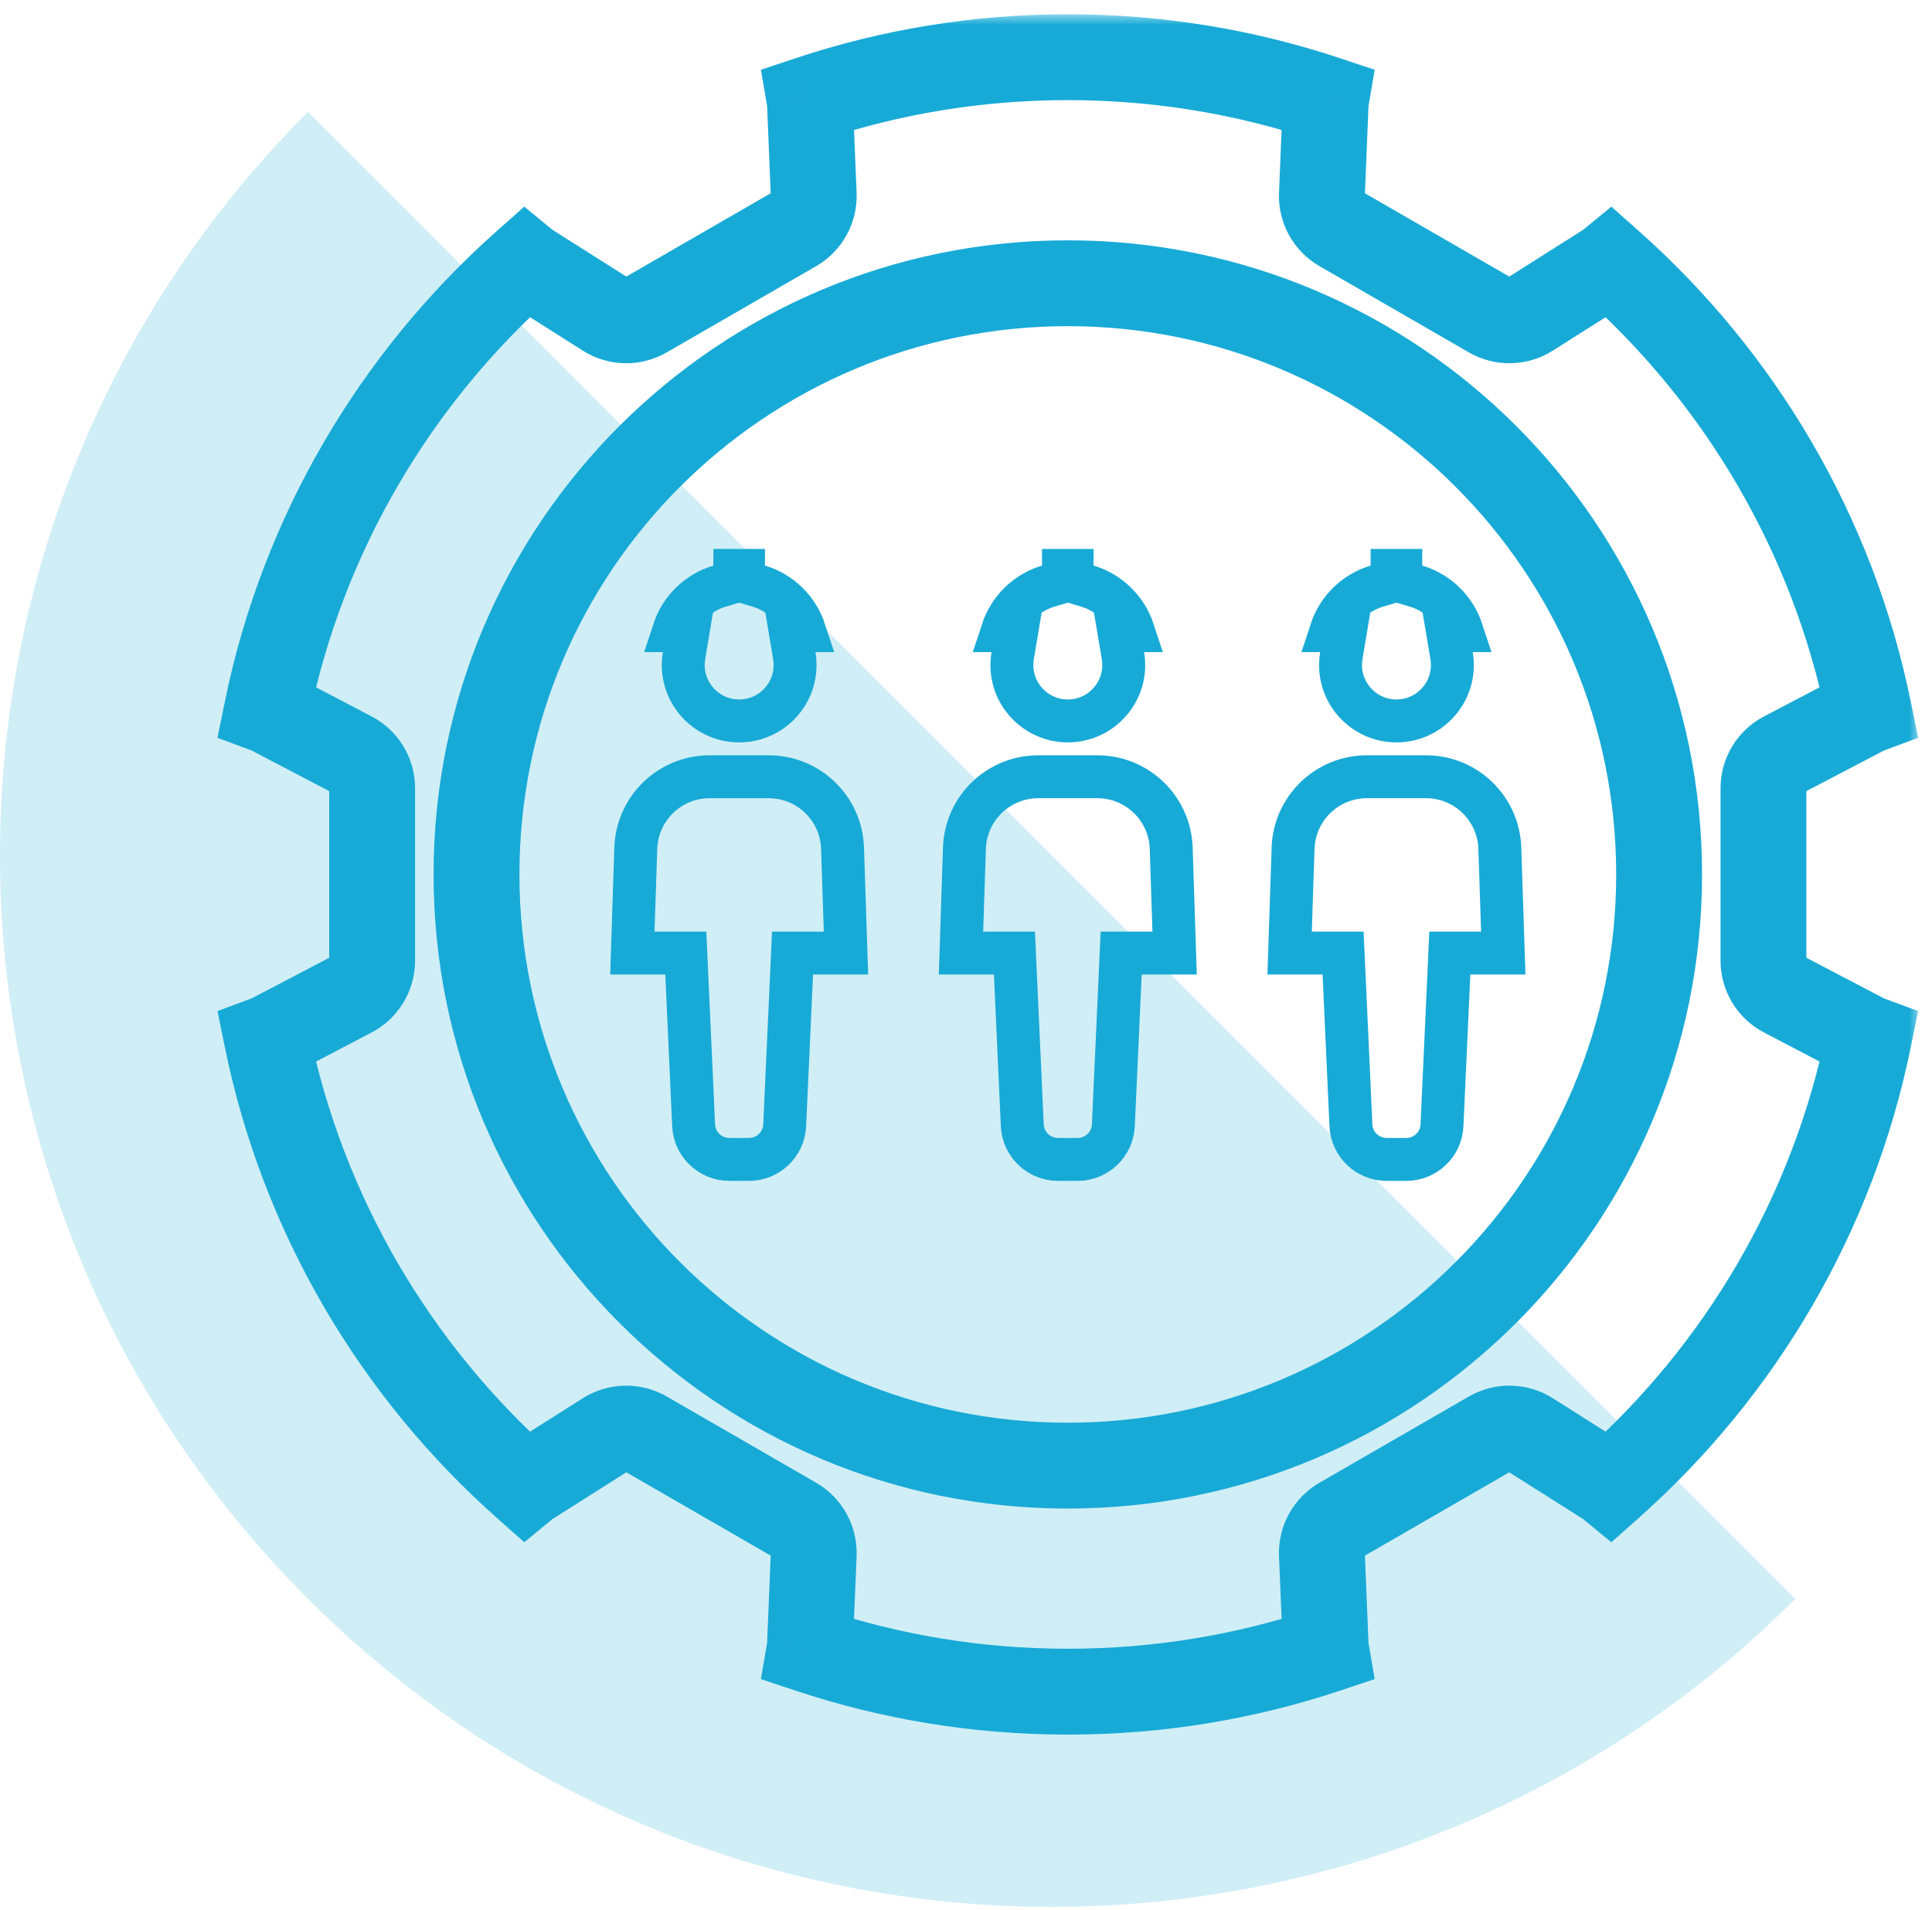<svg width="90" height="89" viewBox="0 0 90 89" fill="none" xmlns="http://www.w3.org/2000/svg">
<path opacity="0.2" d="M14.349 74.496C33.482 93.629 64.501 93.629 83.633 74.496L14.349 5.212C-4.783 24.345 -4.783 55.364 14.349 74.496Z" fill="#18AAD6"/>
<path d="M35.35 27.31C36.356 27.61 37.154 28.39 37.48 29.384H36.807L37.002 30.549C37.026 30.69 37.038 30.835 37.038 30.985C37.038 32.423 35.872 33.59 34.433 33.59C32.994 33.59 31.828 32.423 31.828 30.985C31.828 30.835 31.84 30.69 31.864 30.549L32.059 29.384H31.386C31.712 28.39 32.51 27.61 33.517 27.31L34.231 27.097V26.577H34.635V27.097L35.35 27.31ZM31.991 45.36L31.947 44.406H30.992H29.458L29.617 39.52C29.678 37.664 31.2 36.191 33.057 36.191H35.81C37.666 36.191 39.188 37.664 39.249 39.52L39.409 44.406H37.875H36.919L36.876 45.36L36.554 52.431C36.514 53.32 35.781 54.02 34.891 54.02H33.975C33.085 54.02 32.353 53.32 32.312 52.431L31.991 45.36Z" stroke="#18AAD6" stroke-width="2"/>
<path d="M50.659 27.31C51.665 27.61 52.464 28.39 52.79 29.384H52.116L52.312 30.549C52.336 30.69 52.348 30.835 52.348 30.985C52.348 32.423 51.181 33.59 49.743 33.59C48.304 33.59 47.137 32.423 47.137 30.985C47.137 30.835 47.15 30.69 47.173 30.549L47.369 29.384H46.696C47.021 28.39 47.82 27.61 48.826 27.31L49.541 27.097V26.577H49.944V27.097L50.659 27.31ZM47.3 45.36L47.257 44.406H46.301H44.767L44.927 39.52C44.987 37.664 46.509 36.191 48.366 36.191H51.119C52.976 36.191 54.498 37.664 54.559 39.52L54.718 44.406H53.184H52.228L52.185 45.36L51.864 52.431C51.823 53.32 51.091 54.02 50.201 54.02H49.285C48.395 54.02 47.662 53.32 47.622 52.431L47.3 45.36Z" stroke="#18AAD6" stroke-width="2"/>
<path d="M65.969 27.31C66.975 27.61 67.773 28.39 68.099 29.384H67.426L67.621 30.549C67.645 30.69 67.657 30.835 67.657 30.985C67.657 32.423 66.491 33.59 65.052 33.59C63.613 33.59 62.447 32.423 62.447 30.985C62.447 30.835 62.459 30.69 62.483 30.549L62.678 29.384H62.005C62.331 28.39 63.129 27.61 64.135 27.31L64.85 27.097V26.577H65.254V27.097L65.969 27.31ZM62.61 45.36L62.566 44.406H61.611H60.076L60.236 39.52C60.297 37.664 61.819 36.191 63.676 36.191H66.428C68.285 36.191 69.807 37.664 69.868 39.52L70.028 44.406H68.493H67.538L67.495 45.36L67.173 52.431C67.133 53.32 66.4 54.02 65.51 54.02H64.594C63.704 54.02 62.971 53.32 62.931 52.431L62.61 45.36Z" stroke="#18AAD6" stroke-width="2"/>
<mask id="path-5-outside-1" maskUnits="userSpaceOnUse" x="9.433" y="0.665" width="80" height="81" fill="black">
<rect fill="white" x="9.433" y="0.665" width="80" height="81"/>
<path fill-rule="evenodd" clip-rule="evenodd" d="M87.052 33.098C86.981 33.125 86.91 33.156 86.84 33.193L83.101 35.151C82.516 35.458 82.149 36.064 82.149 36.725L82.149 44.76C82.149 45.421 82.516 46.027 83.101 46.334L86.84 48.292C86.91 48.329 86.981 48.36 87.052 48.387C85.377 56.607 81.054 63.863 75.012 69.227C74.955 69.18 74.894 69.136 74.829 69.095L71.264 66.836C70.706 66.483 69.997 66.468 69.425 66.799L62.467 70.816C61.894 71.147 61.553 71.767 61.58 72.428L61.753 76.644C61.756 76.725 61.765 76.803 61.778 76.879C57.995 78.138 53.948 78.82 49.742 78.82C45.537 78.82 41.49 78.138 37.707 76.879C37.72 76.803 37.729 76.724 37.732 76.644L37.905 72.427C37.932 71.767 37.591 71.147 37.019 70.816L30.06 66.799C29.488 66.468 28.779 66.483 28.221 66.836L24.656 69.095C24.591 69.136 24.53 69.18 24.473 69.227C18.431 63.863 14.108 56.607 12.433 48.387C12.504 48.36 12.575 48.329 12.646 48.292L16.384 46.334C16.969 46.027 17.336 45.421 17.336 44.76L17.336 36.725C17.336 36.064 16.969 35.458 16.384 35.151L12.646 33.193C12.575 33.156 12.504 33.125 12.433 33.098C14.108 24.878 18.431 17.622 24.473 12.258C24.53 12.305 24.591 12.349 24.656 12.39L28.221 14.649C28.779 15.002 29.488 15.017 30.06 14.687L37.019 10.669C37.591 10.339 37.932 9.718 37.905 9.058L37.732 4.841C37.729 4.761 37.72 4.682 37.707 4.606C41.49 3.347 45.537 2.665 49.742 2.665C53.948 2.665 57.995 3.347 61.778 4.606C61.765 4.682 61.756 4.761 61.753 4.841L61.58 9.058C61.553 9.718 61.894 10.339 62.467 10.669L69.425 14.687C69.997 15.017 70.706 15.002 71.264 14.649L74.829 12.39C74.894 12.349 74.955 12.305 75.012 12.258C81.054 17.622 85.377 24.878 87.052 33.098ZM49.742 68.288C64.955 68.288 77.288 55.955 77.288 40.742C77.288 25.529 64.955 13.197 49.742 13.197C34.53 13.197 22.197 25.529 22.197 40.742C22.197 55.955 34.53 68.288 49.742 68.288Z"/>
</mask>
<path d="M86.84 33.193L87.768 34.965L87.768 34.965L86.84 33.193ZM87.052 33.098L87.749 34.973L89.354 34.377L89.012 32.699L87.052 33.098ZM83.101 35.151L82.173 33.38V33.38L83.101 35.151ZM82.149 36.725H80.149V36.725L82.149 36.725ZM82.149 44.76H84.149H82.149ZM83.101 46.334L84.029 44.562L84.029 44.562L83.101 46.334ZM86.84 48.292L85.912 50.064L85.912 50.064L86.84 48.292ZM87.052 48.387L89.012 48.786L89.354 47.108L87.749 46.512L87.052 48.387ZM75.012 69.227L73.743 70.773L75.063 71.857L76.34 70.723L75.012 69.227ZM74.829 69.095L73.759 70.784L73.759 70.784L74.829 69.095ZM71.264 66.836L70.194 68.526H70.194L71.264 66.836ZM69.425 66.799L68.425 65.067L68.425 65.067L69.425 66.799ZM62.467 70.816L63.467 72.548H63.467L62.467 70.816ZM61.58 72.428L59.581 72.51L59.581 72.51L61.58 72.428ZM61.753 76.644L63.751 76.562L61.753 76.644ZM61.778 76.879L62.41 78.776L64.039 78.234L63.749 76.542L61.778 76.879ZM37.707 76.879L35.736 76.541L35.446 78.234L37.076 78.776L37.707 76.879ZM37.732 76.644L39.73 76.726V76.726L37.732 76.644ZM37.905 72.427L35.907 72.345L37.905 72.427ZM37.019 70.816L38.019 69.084H38.019L37.019 70.816ZM30.06 66.799L29.06 68.531L29.06 68.531L30.06 66.799ZM28.221 66.836L29.291 68.526H29.291L28.221 66.836ZM24.656 69.095L25.726 70.784L25.726 70.784L24.656 69.095ZM24.473 69.227L23.145 70.723L24.422 71.857L25.742 70.773L24.473 69.227ZM12.433 48.387L11.736 46.512L10.131 47.108L10.473 48.786L12.433 48.387ZM12.646 48.292L13.573 50.064L13.573 50.064L12.646 48.292ZM16.384 46.334L15.456 44.562L15.456 44.562L16.384 46.334ZM17.336 44.76H19.336H17.336ZM17.336 36.725H15.336H17.336ZM16.384 35.151L15.456 36.923L15.456 36.923L16.384 35.151ZM12.646 33.193L11.717 34.965L11.717 34.965L12.646 33.193ZM12.433 33.098L10.473 32.699L10.131 34.377L11.736 34.973L12.433 33.098ZM24.473 12.258L25.742 10.712L24.422 9.628L23.145 10.762L24.473 12.258ZM24.656 12.39L23.586 14.08L23.586 14.08L24.656 12.39ZM28.221 14.649L29.291 12.959L29.291 12.959L28.221 14.649ZM30.06 14.687L29.06 12.954L29.06 12.954L30.06 14.687ZM37.019 10.669L36.019 8.937L36.019 8.937L37.019 10.669ZM37.905 9.058L35.907 9.14V9.14L37.905 9.058ZM37.732 4.841L35.734 4.923V4.923L37.732 4.841ZM37.707 4.606L37.076 2.708L35.446 3.251L35.736 4.944L37.707 4.606ZM61.778 4.606L63.749 4.944L64.039 3.251L62.41 2.708L61.778 4.606ZM61.753 4.841L63.751 4.923L61.753 4.841ZM61.58 9.058L59.581 8.975L59.581 8.975L61.58 9.058ZM62.467 10.669L61.467 12.401L61.467 12.401L62.467 10.669ZM69.425 14.687L70.425 12.954L70.425 12.954L69.425 14.687ZM71.264 14.649L72.334 16.338L72.334 16.338L71.264 14.649ZM74.829 12.39L75.899 14.08L75.899 14.08L74.829 12.39ZM75.012 12.258L76.34 10.762L75.063 9.628L73.743 10.712L75.012 12.258ZM87.768 34.965C87.763 34.967 87.757 34.97 87.749 34.973L86.356 31.223C86.205 31.279 86.056 31.346 85.912 31.422L87.768 34.965ZM84.029 36.923L87.768 34.965L85.912 31.422L82.173 33.38L84.029 36.923ZM84.149 36.725C84.149 36.808 84.103 36.884 84.029 36.923L82.173 33.38C80.929 34.032 80.149 35.32 80.149 36.725H84.149ZM84.149 44.76L84.149 36.725L80.149 36.725L80.149 44.76L84.149 44.76ZM84.029 44.562C84.103 44.601 84.149 44.677 84.149 44.76H80.149C80.149 46.165 80.929 47.454 82.173 48.105L84.029 44.562ZM87.768 46.52L84.029 44.562L82.173 48.105L85.912 50.064L87.768 46.52ZM87.749 46.512C87.757 46.515 87.763 46.518 87.768 46.52L85.912 50.064C86.056 50.139 86.205 50.206 86.356 50.262L87.749 46.512ZM76.34 70.723C82.696 65.08 87.248 57.443 89.012 48.786L85.093 47.987C83.507 55.771 79.412 62.647 73.684 67.731L76.34 70.723ZM73.759 70.784C73.755 70.782 73.749 70.778 73.743 70.773L76.281 67.681C76.161 67.582 76.033 67.49 75.899 67.405L73.759 70.784ZM70.194 68.526L73.759 70.784L75.899 67.405L72.334 65.147L70.194 68.526ZM70.425 68.531C70.353 68.572 70.264 68.57 70.194 68.526L72.334 65.147C71.148 64.395 69.642 64.364 68.425 65.067L70.425 68.531ZM63.467 72.548L70.425 68.531L68.425 65.067L61.467 69.084L63.467 72.548ZM63.578 72.346C63.581 72.429 63.538 72.507 63.467 72.548L61.467 69.084C60.25 69.787 59.524 71.106 59.581 72.51L63.578 72.346ZM63.751 76.562L63.578 72.346L59.581 72.51L59.755 76.727L63.751 76.562ZM63.749 76.542C63.751 76.55 63.751 76.557 63.751 76.562L59.755 76.727C59.762 76.892 59.779 77.055 59.806 77.216L63.749 76.542ZM49.742 80.82C54.166 80.82 58.425 80.103 62.41 78.776L61.146 74.981C57.564 76.174 53.731 76.82 49.742 76.82V80.82ZM37.076 78.776C41.06 80.103 45.319 80.82 49.742 80.82V76.82C45.754 76.82 41.921 76.174 38.339 74.981L37.076 78.776ZM35.734 76.562C35.734 76.557 35.734 76.55 35.736 76.541L39.679 77.216C39.706 77.055 39.724 76.892 39.73 76.726L35.734 76.562ZM35.907 72.345L35.734 76.562L39.73 76.726L39.904 72.51L35.907 72.345ZM36.019 72.548C35.947 72.507 35.904 72.428 35.907 72.345L39.904 72.51C39.961 71.106 39.235 69.786 38.019 69.084L36.019 72.548ZM29.06 68.531L36.019 72.548L38.019 69.084L31.06 65.067L29.06 68.531ZM29.291 68.526C29.221 68.57 29.132 68.572 29.06 68.531L31.06 65.067C29.843 64.364 28.337 64.395 27.151 65.147L29.291 68.526ZM25.726 70.784L29.291 68.526L27.151 65.147L23.586 67.405L25.726 70.784ZM25.742 70.773C25.736 70.778 25.73 70.782 25.726 70.784L23.586 67.405C23.452 67.49 23.324 67.582 23.204 67.681L25.742 70.773ZM10.473 48.786C12.237 57.443 16.789 65.08 23.145 70.723L25.801 67.731C20.073 62.647 15.979 55.771 14.392 47.987L10.473 48.786ZM11.717 46.52C11.722 46.518 11.728 46.515 11.736 46.512L13.129 50.262C13.28 50.206 13.429 50.139 13.573 50.064L11.717 46.52ZM15.456 44.562L11.717 46.52L13.573 50.064L17.312 48.105L15.456 44.562ZM15.336 44.76C15.336 44.677 15.382 44.601 15.456 44.562L17.312 48.105C18.556 47.454 19.336 46.165 19.336 44.76H15.336ZM15.336 36.725L15.336 44.76H19.336L19.336 36.725H15.336ZM15.456 36.923C15.382 36.884 15.336 36.808 15.336 36.725H19.336C19.336 35.32 18.556 34.032 17.312 33.38L15.456 36.923ZM11.717 34.965L15.456 36.923L17.312 33.38L13.573 31.422L11.717 34.965ZM11.736 34.973C11.728 34.97 11.722 34.967 11.717 34.965L13.574 31.422C13.429 31.346 13.28 31.279 13.129 31.223L11.736 34.973ZM23.145 10.762C16.789 16.405 12.237 24.043 10.473 32.699L14.392 33.498C15.979 25.714 20.073 18.838 25.801 13.754L23.145 10.762ZM25.726 10.701C25.73 10.703 25.736 10.707 25.742 10.712L23.203 13.803C23.324 13.903 23.452 13.995 23.586 14.08L25.726 10.701ZM29.291 12.959L25.726 10.701L23.586 14.08L27.151 16.338L29.291 12.959ZM29.06 12.954C29.132 12.913 29.221 12.915 29.291 12.959L27.151 16.338C28.337 17.09 29.843 17.121 31.06 16.419L29.06 12.954ZM36.019 8.937L29.06 12.954L31.06 16.419L38.019 12.401L36.019 8.937ZM35.907 9.14C35.904 9.057 35.947 8.979 36.019 8.937L38.019 12.401C39.235 11.699 39.961 10.379 39.904 8.975L35.907 9.14ZM35.734 4.923L35.907 9.14L39.904 8.975L39.73 4.759L35.734 4.923ZM35.736 4.944C35.734 4.935 35.734 4.928 35.734 4.923L39.73 4.759C39.724 4.593 39.706 4.43 39.679 4.269L35.736 4.944ZM49.742 0.665C45.319 0.665 41.059 1.382 37.076 2.708L38.339 6.504C41.921 5.311 45.754 4.665 49.742 4.665V0.665ZM62.41 2.708C58.426 1.382 54.166 0.665 49.742 0.665V4.665C53.731 4.665 57.564 5.311 61.146 6.504L62.41 2.708ZM63.751 4.923C63.751 4.928 63.751 4.935 63.749 4.944L59.806 4.269C59.779 4.43 59.762 4.593 59.755 4.759L63.751 4.923ZM63.578 9.14L63.751 4.923L59.755 4.759L59.581 8.975L63.578 9.14ZM63.467 8.937C63.538 8.979 63.581 9.057 63.578 9.14L59.581 8.975C59.524 10.379 60.25 11.699 61.467 12.401L63.467 8.937ZM70.425 12.954L63.467 8.937L61.467 12.401L68.425 16.419L70.425 12.954ZM70.194 12.959C70.264 12.915 70.353 12.913 70.425 12.954L68.425 16.419C69.642 17.121 71.148 17.09 72.334 16.338L70.194 12.959ZM73.759 10.701L70.194 12.959L72.334 16.338L75.899 14.08L73.759 10.701ZM73.743 10.712C73.749 10.707 73.755 10.703 73.759 10.701L75.899 14.08C76.033 13.995 76.161 13.903 76.282 13.803L73.743 10.712ZM89.012 32.699C87.248 24.043 82.696 16.405 76.34 10.762L73.684 13.754C79.412 18.838 83.507 25.714 85.093 33.498L89.012 32.699ZM75.288 40.742C75.288 54.851 63.851 66.288 49.742 66.288V70.288C66.06 70.288 79.288 57.06 79.288 40.742H75.288ZM49.742 15.197C63.851 15.197 75.288 26.634 75.288 40.742H79.288C79.288 24.425 66.06 11.197 49.742 11.197V15.197ZM24.197 40.742C24.197 26.634 35.634 15.197 49.742 15.197V11.197C33.425 11.197 20.197 24.425 20.197 40.742H24.197ZM49.742 66.288C35.634 66.288 24.197 54.851 24.197 40.742H20.197C20.197 57.06 33.425 70.288 49.742 70.288V66.288Z" fill="#18AAD6" mask="url(#path-5-outside-1)"/>
</svg>
